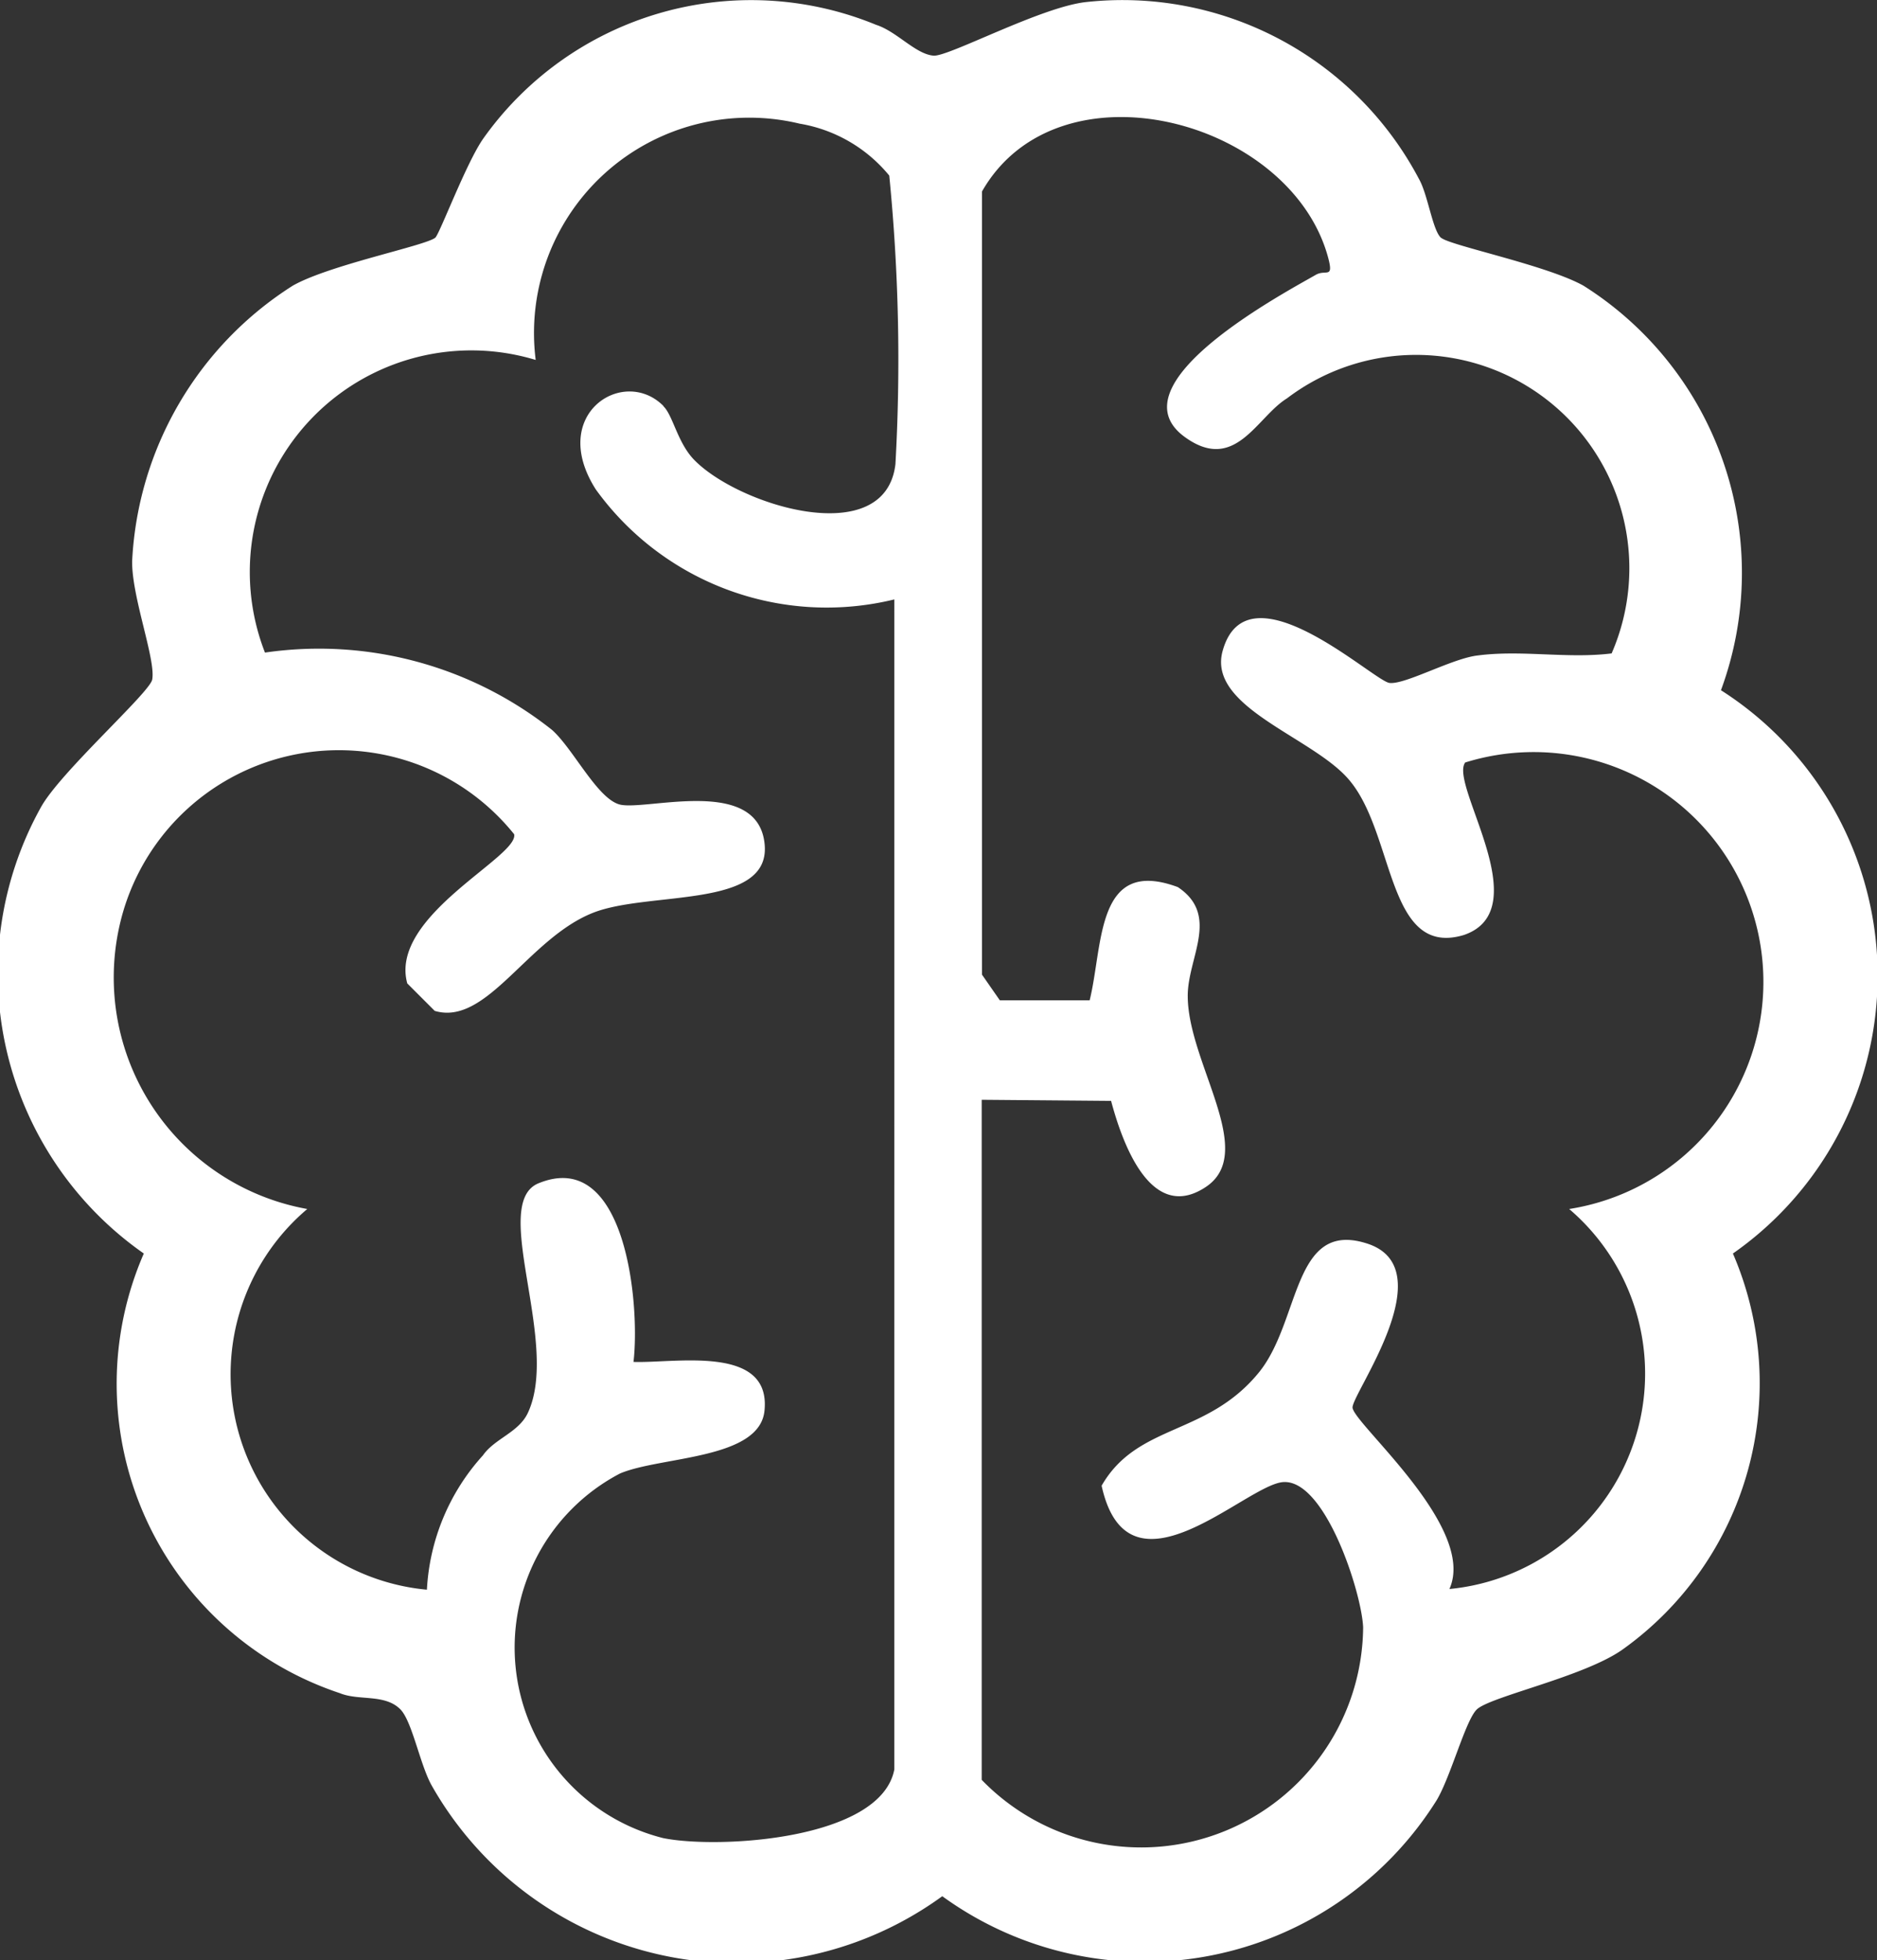 <svg xmlns="http://www.w3.org/2000/svg" xmlns:xlink="http://www.w3.org/1999/xlink" width="13.665" height="14.268" viewBox="0 0 13.665 14.268">
  <rect x="0" y="0" width="13.665" height="14.268" fill="#333333" stroke="none"/>
  <defs>
    <clipPath id="clip-path">
      <rect id="Rectangle_4502" data-name="Rectangle 4502" width="13.665" height="14.268" fill="#fff"/>
    </clipPath>
  </defs>
  <g id="Group_6528" data-name="Group 6528" clip-path="url(#clip-path)">
    <path id="Path_3336" data-name="Path 3336" d="M10.492,1.731c.068.057.772.2,1.037.349a2.47,2.47,0,0,1,1,2.944,2.465,2.465,0,0,1,.087,4.1,2.381,2.381,0,0,1-.8,2.88c-.278.2-.967.344-1.065.439-.082.08-.188.485-.291.659a2.508,2.508,0,0,1-3.6.7A2.549,2.549,0,0,1,3.145,13c-.087-.151-.144-.474-.232-.56-.114-.112-.3-.059-.439-.116a2.373,2.373,0,0,1-1.427-3.2A2.487,2.487,0,0,1,.3,5.872c.144-.256.789-.83.808-.925.028-.144-.149-.6-.146-.862A2.522,2.522,0,0,1,2.132,2.079c.266-.151.968-.291,1.037-.349.031-.026.226-.546.349-.721A2.391,2.391,0,0,1,6.379.181c.15.048.286.213.417.224.108.01.781-.354,1.111-.39A2.44,2.44,0,0,1,10.329,1.3c.067.116.1.378.163.432M4.831,2.958c.067.066.1.255.214.38.314.337,1.4.676,1.474.04a13.6,13.6,0,0,0-.045-2.1A1.072,1.072,0,0,0,5.821.9,1.567,1.567,0,0,0,3.9,2.62,1.613,1.613,0,0,0,1.929,4.75a2.729,2.729,0,0,1,2.09.563c.155.138.329.5.493.543.192.048,1.01-.213,1.055.292.042.469-.84.336-1.247.495-.476.186-.775.828-1.155.715l-.2-.2c-.135-.491.815-.922.778-1.086A1.637,1.637,0,0,0,.9,6.624,1.712,1.712,0,0,0,2.237,8.8a1.575,1.575,0,0,0,.871,2.771,1.578,1.578,0,0,1,.408-.978c.085-.122.259-.166.326-.307.24-.508-.279-1.526.078-1.673.638-.262.741.886.692,1.3.3.011,1-.129.954.352-.032.36-.755.334-1.052.46a1.43,1.43,0,0,0,.314,2.654c.4.081,1.585.014,1.683-.5V4.363a2.073,2.073,0,0,1-2.173-.8c-.35-.547.2-.9.491-.609M7.147,8.005v4.95a1.616,1.616,0,0,0,2.777-1.11c-.011-.256-.279-1.086-.586-1.057-.277.027-1.126.9-1.318.026.263-.457.769-.359,1.148-.828.3-.374.243-1.1.774-.938.586.174-.111,1.11-.095,1.2.022.128.906.873.705,1.318A1.575,1.575,0,0,0,11.424,8.8a1.673,1.673,0,1,0-.757-3.25c-.119.16.533,1.072-.011,1.256-.558.166-.5-.725-.828-1.122-.258-.317-1.042-.531-.927-.946.179-.645,1.1.22,1.215.233s.456-.179.642-.2c.321-.042.654.025.975-.015A1.553,1.553,0,0,0,9.369,2.9c-.22.135-.377.549-.746.279C8.1,2.794,9.351,2.132,9.58,2c.073-.041.13.032.09-.122C9.4.867,7.705.42,7.149,1.394l0,5.7.13.187.654,0c.1-.407.044-1.046.642-.824.309.206.071.514.072.792,0,.489.515,1.142.128,1.393-.4.262-.607-.332-.686-.629Z" transform="translate(0 0)" fill="#fff"/>
  </g>
</svg>

